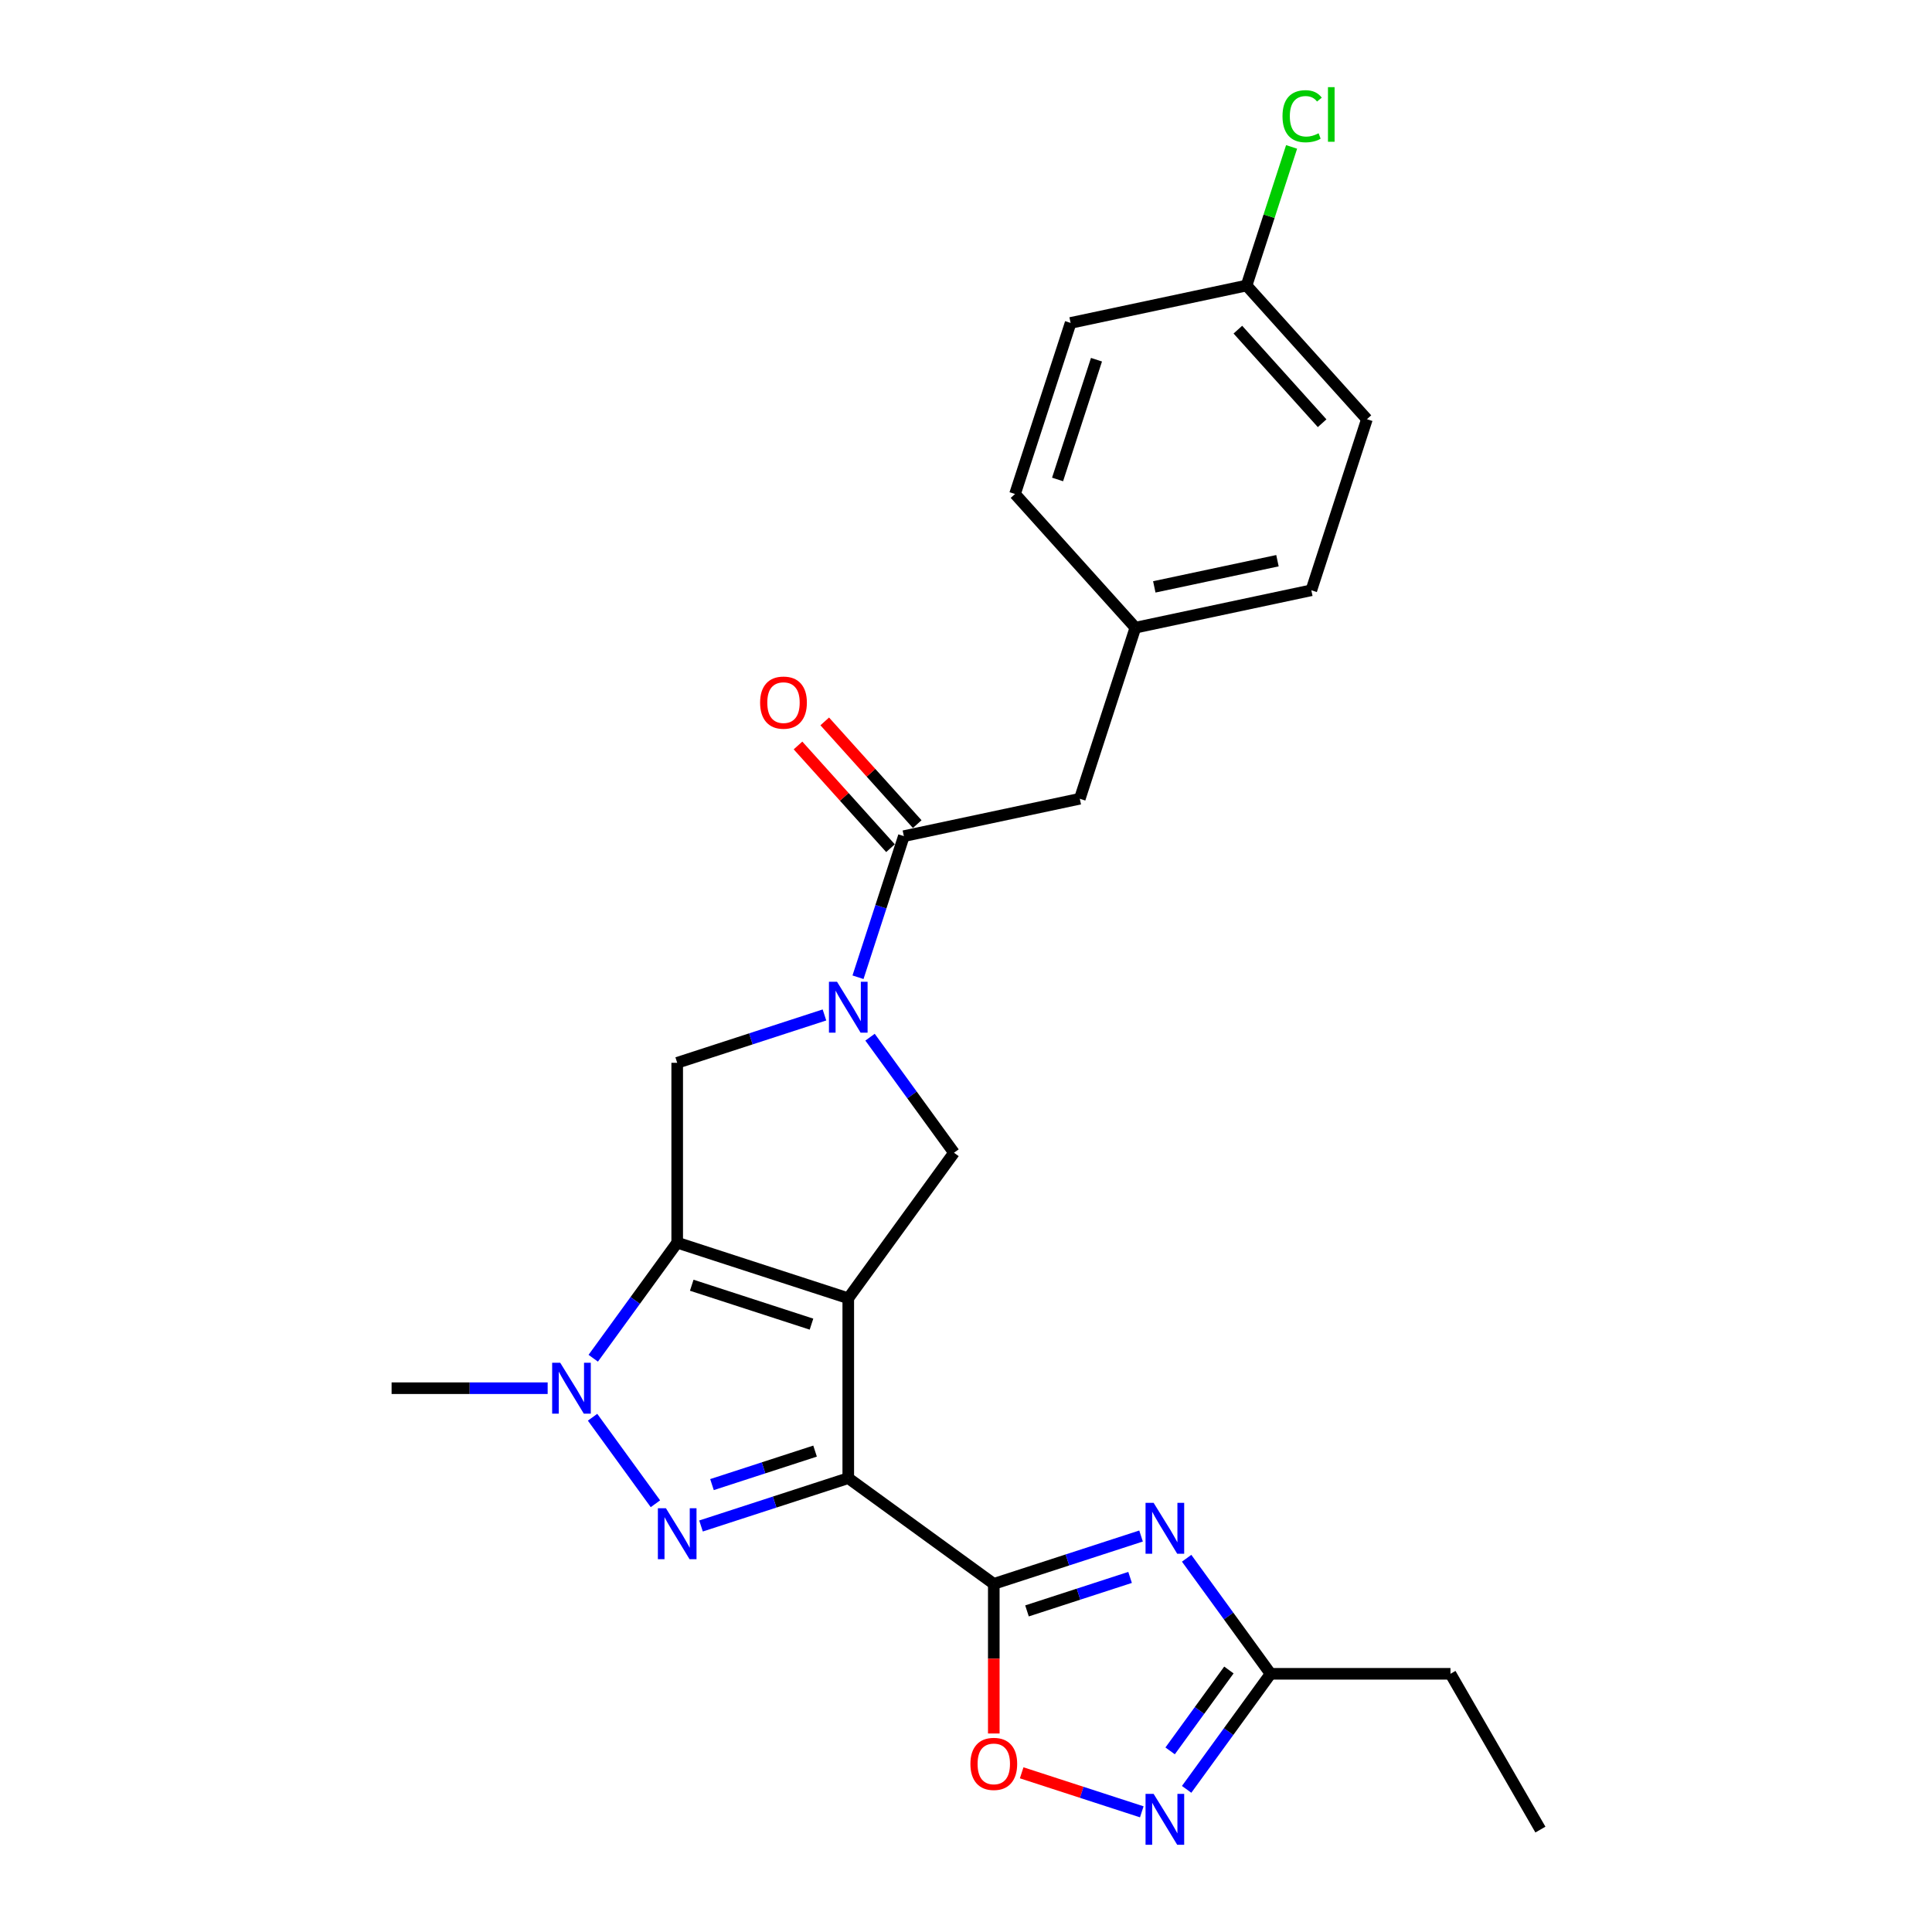<?xml version='1.0' encoding='iso-8859-1'?>
<svg version='1.1' baseProfile='full'
              xmlns='http://www.w3.org/2000/svg'
                      xmlns:rdkit='http://www.rdkit.org/xml'
                      xmlns:xlink='http://www.w3.org/1999/xlink'
                  xml:space='preserve'
width='1000px' height='1000px' viewBox='0 0 1000 1000'>
<!-- END OF HEADER -->
<rect style='opacity:1.0;fill:#FFFFFF;stroke:none' width='1000' height='1000' x='0' y='0'> </rect>
<path class='bond-0' d='M 439.063,671.979 L 439.063,765.083' style='fill:none;fill-rule:evenodd;stroke:#000000;stroke-width:6px;stroke-linecap:butt;stroke-linejoin:miter;stroke-opacity:1' />
<path class='bond-1' d='M 439.063,671.979 L 350.517,643.209' style='fill:none;fill-rule:evenodd;stroke:#000000;stroke-width:6px;stroke-linecap:butt;stroke-linejoin:miter;stroke-opacity:1' />
<path class='bond-1' d='M 420.027,685.373 L 358.044,665.234' style='fill:none;fill-rule:evenodd;stroke:#000000;stroke-width:6px;stroke-linecap:butt;stroke-linejoin:miter;stroke-opacity:1' />
<path class='bond-7' d='M 439.063,671.979 L 493.788,596.657' style='fill:none;fill-rule:evenodd;stroke:#000000;stroke-width:6px;stroke-linecap:butt;stroke-linejoin:miter;stroke-opacity:1' />
<path class='bond-2' d='M 439.063,765.083 L 400.953,777.465' style='fill:none;fill-rule:evenodd;stroke:#000000;stroke-width:6px;stroke-linecap:butt;stroke-linejoin:miter;stroke-opacity:1' />
<path class='bond-2' d='M 400.953,777.465 L 362.843,789.848' style='fill:none;fill-rule:evenodd;stroke:#0000FF;stroke-width:6px;stroke-linecap:butt;stroke-linejoin:miter;stroke-opacity:1' />
<path class='bond-2' d='M 421.876,751.088 L 395.199,759.756' style='fill:none;fill-rule:evenodd;stroke:#000000;stroke-width:6px;stroke-linecap:butt;stroke-linejoin:miter;stroke-opacity:1' />
<path class='bond-2' d='M 395.199,759.756 L 368.522,768.424' style='fill:none;fill-rule:evenodd;stroke:#0000FF;stroke-width:6px;stroke-linecap:butt;stroke-linejoin:miter;stroke-opacity:1' />
<path class='bond-3' d='M 439.063,765.083 L 514.385,819.808' style='fill:none;fill-rule:evenodd;stroke:#000000;stroke-width:6px;stroke-linecap:butt;stroke-linejoin:miter;stroke-opacity:1' />
<path class='bond-4' d='M 350.517,643.209 L 328.789,673.115' style='fill:none;fill-rule:evenodd;stroke:#000000;stroke-width:6px;stroke-linecap:butt;stroke-linejoin:miter;stroke-opacity:1' />
<path class='bond-4' d='M 328.789,673.115 L 307.061,703.02' style='fill:none;fill-rule:evenodd;stroke:#0000FF;stroke-width:6px;stroke-linecap:butt;stroke-linejoin:miter;stroke-opacity:1' />
<path class='bond-8' d='M 350.517,643.209 L 350.517,550.106' style='fill:none;fill-rule:evenodd;stroke:#000000;stroke-width:6px;stroke-linecap:butt;stroke-linejoin:miter;stroke-opacity:1' />
<path class='bond-26' d='M 339.247,778.342 L 306.713,733.563' style='fill:none;fill-rule:evenodd;stroke:#0000FF;stroke-width:6px;stroke-linecap:butt;stroke-linejoin:miter;stroke-opacity:1' />
<path class='bond-5' d='M 514.385,819.808 L 552.495,807.425' style='fill:none;fill-rule:evenodd;stroke:#000000;stroke-width:6px;stroke-linecap:butt;stroke-linejoin:miter;stroke-opacity:1' />
<path class='bond-5' d='M 552.495,807.425 L 590.605,795.042' style='fill:none;fill-rule:evenodd;stroke:#0000FF;stroke-width:6px;stroke-linecap:butt;stroke-linejoin:miter;stroke-opacity:1' />
<path class='bond-5' d='M 531.572,833.802 L 558.249,825.134' style='fill:none;fill-rule:evenodd;stroke:#000000;stroke-width:6px;stroke-linecap:butt;stroke-linejoin:miter;stroke-opacity:1' />
<path class='bond-5' d='M 558.249,825.134 L 584.926,816.466' style='fill:none;fill-rule:evenodd;stroke:#0000FF;stroke-width:6px;stroke-linecap:butt;stroke-linejoin:miter;stroke-opacity:1' />
<path class='bond-9' d='M 514.385,819.808 L 514.385,858.529' style='fill:none;fill-rule:evenodd;stroke:#000000;stroke-width:6px;stroke-linecap:butt;stroke-linejoin:miter;stroke-opacity:1' />
<path class='bond-9' d='M 514.385,858.529 L 514.385,897.251' style='fill:none;fill-rule:evenodd;stroke:#FF0000;stroke-width:6px;stroke-linecap:butt;stroke-linejoin:miter;stroke-opacity:1' />
<path class='bond-16' d='M 283.465,718.531 L 243.077,718.531' style='fill:none;fill-rule:evenodd;stroke:#0000FF;stroke-width:6px;stroke-linecap:butt;stroke-linejoin:miter;stroke-opacity:1' />
<path class='bond-16' d='M 243.077,718.531 L 202.689,718.531' style='fill:none;fill-rule:evenodd;stroke:#000000;stroke-width:6px;stroke-linecap:butt;stroke-linejoin:miter;stroke-opacity:1' />
<path class='bond-12' d='M 614.201,806.548 L 635.929,836.454' style='fill:none;fill-rule:evenodd;stroke:#0000FF;stroke-width:6px;stroke-linecap:butt;stroke-linejoin:miter;stroke-opacity:1' />
<path class='bond-12' d='M 635.929,836.454 L 657.657,866.359' style='fill:none;fill-rule:evenodd;stroke:#000000;stroke-width:6px;stroke-linecap:butt;stroke-linejoin:miter;stroke-opacity:1' />
<path class='bond-6' d='M 450.333,536.846 L 472.06,566.752' style='fill:none;fill-rule:evenodd;stroke:#0000FF;stroke-width:6px;stroke-linecap:butt;stroke-linejoin:miter;stroke-opacity:1' />
<path class='bond-6' d='M 472.06,566.752 L 493.788,596.657' style='fill:none;fill-rule:evenodd;stroke:#000000;stroke-width:6px;stroke-linecap:butt;stroke-linejoin:miter;stroke-opacity:1' />
<path class='bond-10' d='M 444.103,505.824 L 455.968,469.306' style='fill:none;fill-rule:evenodd;stroke:#0000FF;stroke-width:6px;stroke-linecap:butt;stroke-linejoin:miter;stroke-opacity:1' />
<path class='bond-10' d='M 455.968,469.306 L 467.834,432.789' style='fill:none;fill-rule:evenodd;stroke:#000000;stroke-width:6px;stroke-linecap:butt;stroke-linejoin:miter;stroke-opacity:1' />
<path class='bond-25' d='M 426.736,525.34 L 388.626,537.723' style='fill:none;fill-rule:evenodd;stroke:#0000FF;stroke-width:6px;stroke-linecap:butt;stroke-linejoin:miter;stroke-opacity:1' />
<path class='bond-25' d='M 388.626,537.723 L 350.517,550.106' style='fill:none;fill-rule:evenodd;stroke:#000000;stroke-width:6px;stroke-linecap:butt;stroke-linejoin:miter;stroke-opacity:1' />
<path class='bond-11' d='M 528.816,917.6 L 559.9,927.7' style='fill:none;fill-rule:evenodd;stroke:#FF0000;stroke-width:6px;stroke-linecap:butt;stroke-linejoin:miter;stroke-opacity:1' />
<path class='bond-11' d='M 559.9,927.7 L 590.984,937.799' style='fill:none;fill-rule:evenodd;stroke:#0000FF;stroke-width:6px;stroke-linecap:butt;stroke-linejoin:miter;stroke-opacity:1' />
<path class='bond-13' d='M 467.834,432.789 L 558.902,413.431' style='fill:none;fill-rule:evenodd;stroke:#000000;stroke-width:6px;stroke-linecap:butt;stroke-linejoin:miter;stroke-opacity:1' />
<path class='bond-14' d='M 474.753,426.559 L 450.819,399.978' style='fill:none;fill-rule:evenodd;stroke:#000000;stroke-width:6px;stroke-linecap:butt;stroke-linejoin:miter;stroke-opacity:1' />
<path class='bond-14' d='M 450.819,399.978 L 426.885,373.397' style='fill:none;fill-rule:evenodd;stroke:#FF0000;stroke-width:6px;stroke-linecap:butt;stroke-linejoin:miter;stroke-opacity:1' />
<path class='bond-14' d='M 460.915,439.018 L 436.981,412.437' style='fill:none;fill-rule:evenodd;stroke:#000000;stroke-width:6px;stroke-linecap:butt;stroke-linejoin:miter;stroke-opacity:1' />
<path class='bond-14' d='M 436.981,412.437 L 413.047,385.856' style='fill:none;fill-rule:evenodd;stroke:#FF0000;stroke-width:6px;stroke-linecap:butt;stroke-linejoin:miter;stroke-opacity:1' />
<path class='bond-27' d='M 614.201,926.17 L 635.929,896.265' style='fill:none;fill-rule:evenodd;stroke:#0000FF;stroke-width:6px;stroke-linecap:butt;stroke-linejoin:miter;stroke-opacity:1' />
<path class='bond-27' d='M 635.929,896.265 L 657.657,866.359' style='fill:none;fill-rule:evenodd;stroke:#000000;stroke-width:6px;stroke-linecap:butt;stroke-linejoin:miter;stroke-opacity:1' />
<path class='bond-27' d='M 605.655,906.254 L 620.864,885.32' style='fill:none;fill-rule:evenodd;stroke:#0000FF;stroke-width:6px;stroke-linecap:butt;stroke-linejoin:miter;stroke-opacity:1' />
<path class='bond-27' d='M 620.864,885.32 L 636.074,864.386' style='fill:none;fill-rule:evenodd;stroke:#000000;stroke-width:6px;stroke-linecap:butt;stroke-linejoin:miter;stroke-opacity:1' />
<path class='bond-23' d='M 657.657,866.359 L 750.76,866.359' style='fill:none;fill-rule:evenodd;stroke:#000000;stroke-width:6px;stroke-linecap:butt;stroke-linejoin:miter;stroke-opacity:1' />
<path class='bond-15' d='M 558.902,413.431 L 587.673,324.885' style='fill:none;fill-rule:evenodd;stroke:#000000;stroke-width:6px;stroke-linecap:butt;stroke-linejoin:miter;stroke-opacity:1' />
<path class='bond-19' d='M 587.673,324.885 L 525.375,255.696' style='fill:none;fill-rule:evenodd;stroke:#000000;stroke-width:6px;stroke-linecap:butt;stroke-linejoin:miter;stroke-opacity:1' />
<path class='bond-20' d='M 587.673,324.885 L 678.742,305.528' style='fill:none;fill-rule:evenodd;stroke:#000000;stroke-width:6px;stroke-linecap:butt;stroke-linejoin:miter;stroke-opacity:1' />
<path class='bond-20' d='M 597.462,303.767 L 661.21,290.217' style='fill:none;fill-rule:evenodd;stroke:#000000;stroke-width:6px;stroke-linecap:butt;stroke-linejoin:miter;stroke-opacity:1' />
<path class='bond-17' d='M 645.214,147.792 L 707.512,216.981' style='fill:none;fill-rule:evenodd;stroke:#000000;stroke-width:6px;stroke-linecap:butt;stroke-linejoin:miter;stroke-opacity:1' />
<path class='bond-17' d='M 640.721,170.63 L 684.33,219.062' style='fill:none;fill-rule:evenodd;stroke:#000000;stroke-width:6px;stroke-linecap:butt;stroke-linejoin:miter;stroke-opacity:1' />
<path class='bond-18' d='M 645.214,147.792 L 656.87,111.916' style='fill:none;fill-rule:evenodd;stroke:#000000;stroke-width:6px;stroke-linecap:butt;stroke-linejoin:miter;stroke-opacity:1' />
<path class='bond-18' d='M 656.87,111.916 L 668.527,76.041' style='fill:none;fill-rule:evenodd;stroke:#00CC00;stroke-width:6px;stroke-linecap:butt;stroke-linejoin:miter;stroke-opacity:1' />
<path class='bond-28' d='M 645.214,147.792 L 554.145,167.149' style='fill:none;fill-rule:evenodd;stroke:#000000;stroke-width:6px;stroke-linecap:butt;stroke-linejoin:miter;stroke-opacity:1' />
<path class='bond-22' d='M 525.375,255.696 L 554.145,167.149' style='fill:none;fill-rule:evenodd;stroke:#000000;stroke-width:6px;stroke-linecap:butt;stroke-linejoin:miter;stroke-opacity:1' />
<path class='bond-22' d='M 547.399,248.168 L 567.539,186.185' style='fill:none;fill-rule:evenodd;stroke:#000000;stroke-width:6px;stroke-linecap:butt;stroke-linejoin:miter;stroke-opacity:1' />
<path class='bond-21' d='M 678.742,305.528 L 707.512,216.981' style='fill:none;fill-rule:evenodd;stroke:#000000;stroke-width:6px;stroke-linecap:butt;stroke-linejoin:miter;stroke-opacity:1' />
<path class='bond-24' d='M 750.76,866.359 L 797.311,946.989' style='fill:none;fill-rule:evenodd;stroke:#000000;stroke-width:6px;stroke-linecap:butt;stroke-linejoin:miter;stroke-opacity:1' />
<path  class='atom-3' d='M 344.688 780.67
L 353.328 794.635
Q 354.185 796.013, 355.563 798.508
Q 356.941 801.004, 357.015 801.153
L 357.015 780.67
L 360.516 780.67
L 360.516 807.037
L 356.903 807.037
L 347.63 791.768
Q 346.55 789.98, 345.396 787.932
Q 344.279 785.884, 343.943 785.251
L 343.943 807.037
L 340.517 807.037
L 340.517 780.67
L 344.688 780.67
' fill='#0000FF'/>
<path  class='atom-5' d='M 289.964 705.348
L 298.604 719.313
Q 299.46 720.691, 300.838 723.186
Q 302.216 725.681, 302.29 725.83
L 302.29 705.348
L 305.791 705.348
L 305.791 731.715
L 302.179 731.715
L 292.906 716.446
Q 291.826 714.658, 290.671 712.61
Q 289.554 710.561, 289.219 709.928
L 289.219 731.715
L 285.793 731.715
L 285.793 705.348
L 289.964 705.348
' fill='#0000FF'/>
<path  class='atom-6' d='M 597.103 777.854
L 605.743 791.819
Q 606.6 793.197, 607.978 795.692
Q 609.356 798.187, 609.43 798.336
L 609.43 777.854
L 612.931 777.854
L 612.931 804.22
L 609.319 804.22
L 600.046 788.952
Q 598.966 787.164, 597.811 785.116
Q 596.694 783.067, 596.359 782.434
L 596.359 804.22
L 592.932 804.22
L 592.932 777.854
L 597.103 777.854
' fill='#0000FF'/>
<path  class='atom-7' d='M 433.235 508.152
L 441.875 522.117
Q 442.731 523.495, 444.109 525.99
Q 445.487 528.485, 445.562 528.634
L 445.562 508.152
L 449.062 508.152
L 449.062 534.519
L 445.45 534.519
L 436.177 519.25
Q 435.097 517.462, 433.942 515.414
Q 432.825 513.365, 432.49 512.732
L 432.49 534.519
L 429.064 534.519
L 429.064 508.152
L 433.235 508.152
' fill='#0000FF'/>
<path  class='atom-10' d='M 502.282 912.985
Q 502.282 906.654, 505.41 903.116
Q 508.538 899.578, 514.385 899.578
Q 520.232 899.578, 523.36 903.116
Q 526.489 906.654, 526.489 912.985
Q 526.489 919.391, 523.323 923.04
Q 520.158 926.653, 514.385 926.653
Q 508.576 926.653, 505.41 923.04
Q 502.282 919.428, 502.282 912.985
M 514.385 923.674
Q 518.407 923.674, 520.567 920.992
Q 522.765 918.274, 522.765 912.985
Q 522.765 907.809, 520.567 905.202
Q 518.407 902.558, 514.385 902.558
Q 510.363 902.558, 508.166 905.165
Q 506.006 907.772, 506.006 912.985
Q 506.006 918.311, 508.166 920.992
Q 510.363 923.674, 514.385 923.674
' fill='#FF0000'/>
<path  class='atom-12' d='M 597.103 928.498
L 605.743 942.463
Q 606.6 943.841, 607.978 946.337
Q 609.356 948.832, 609.43 948.981
L 609.43 928.498
L 612.931 928.498
L 612.931 954.865
L 609.319 954.865
L 600.046 939.596
Q 598.966 937.808, 597.811 935.76
Q 596.694 933.712, 596.359 933.079
L 596.359 954.865
L 592.932 954.865
L 592.932 928.498
L 597.103 928.498
' fill='#0000FF'/>
<path  class='atom-15' d='M 393.432 363.674
Q 393.432 357.343, 396.56 353.805
Q 399.688 350.267, 405.535 350.267
Q 411.382 350.267, 414.51 353.805
Q 417.639 357.343, 417.639 363.674
Q 417.639 370.079, 414.473 373.729
Q 411.308 377.341, 405.535 377.341
Q 399.726 377.341, 396.56 373.729
Q 393.432 370.117, 393.432 363.674
M 405.535 374.362
Q 409.557 374.362, 411.717 371.681
Q 413.915 368.962, 413.915 363.674
Q 413.915 358.497, 411.717 355.89
Q 409.557 353.246, 405.535 353.246
Q 401.513 353.246, 399.316 355.853
Q 397.156 358.46, 397.156 363.674
Q 397.156 368.999, 399.316 371.681
Q 401.513 374.362, 405.535 374.362
' fill='#FF0000'/>
<path  class='atom-19' d='M 663.818 60.158
Q 663.818 53.603, 666.871 50.177
Q 669.962 46.714, 675.809 46.714
Q 681.246 46.714, 684.151 50.55
L 681.693 52.56
Q 679.571 49.767, 675.809 49.767
Q 671.824 49.767, 669.702 52.449
Q 667.616 55.093, 667.616 60.158
Q 667.616 65.371, 669.776 68.053
Q 671.973 70.734, 676.219 70.734
Q 679.124 70.734, 682.513 68.984
L 683.555 71.777
Q 682.177 72.671, 680.092 73.192
Q 678.006 73.714, 675.698 73.714
Q 669.962 73.714, 666.871 70.213
Q 663.818 66.712, 663.818 60.158
' fill='#00CC00'/>
<path  class='atom-19' d='M 687.354 45.112
L 690.78 45.112
L 690.78 73.378
L 687.354 73.378
L 687.354 45.112
' fill='#00CC00'/>
</svg>

